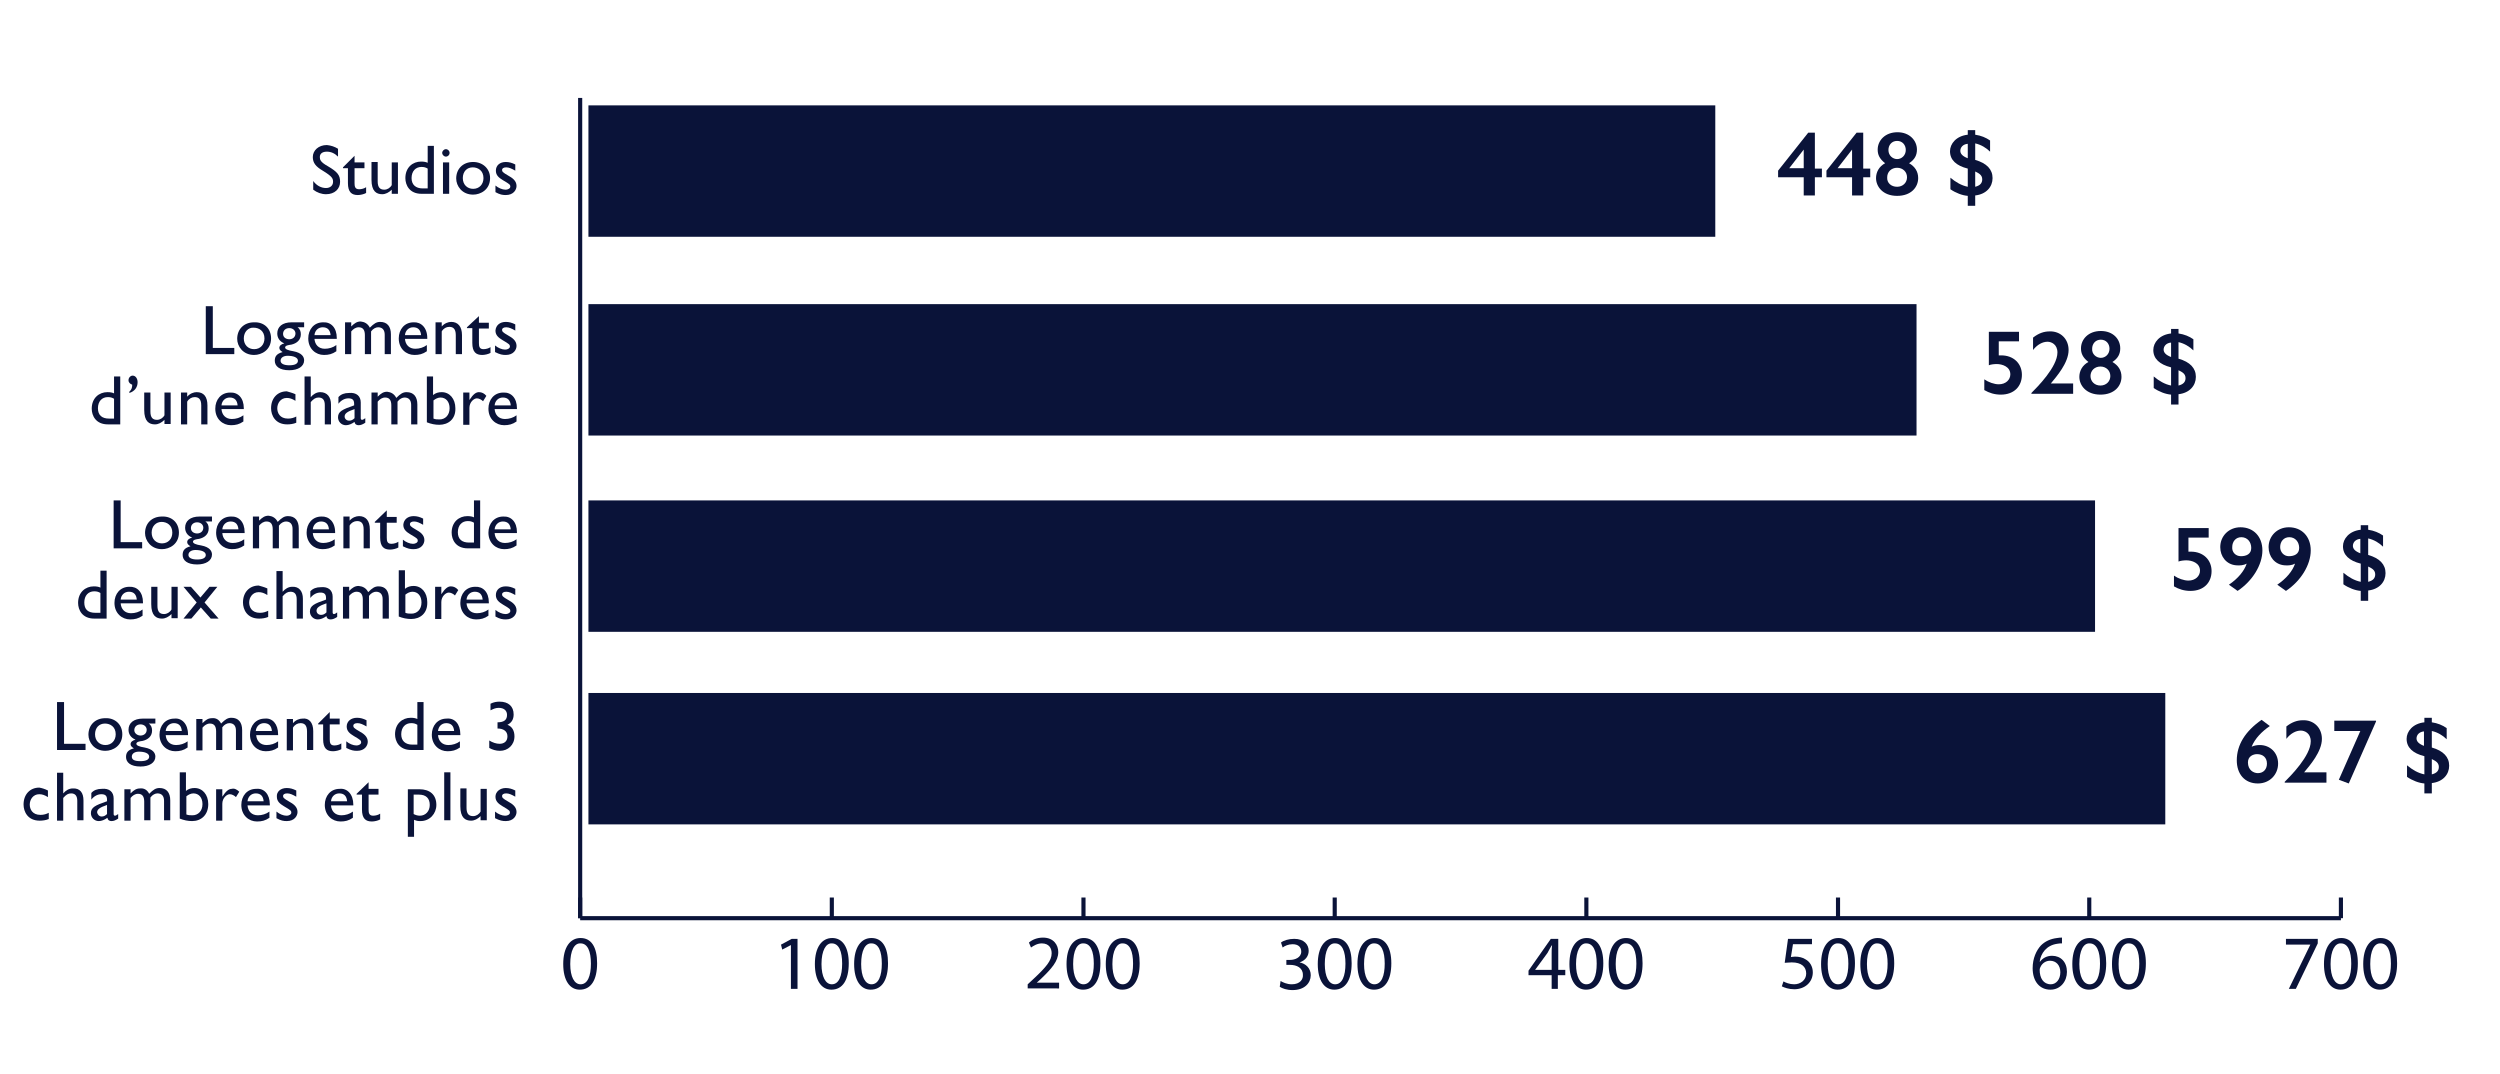 <?xml version="1.0" encoding="utf-8"?>
<!-- Generator: Adobe Illustrator 27.3.1, SVG Export Plug-In . SVG Version: 6.00 Build 0)  -->
<svg version="1.1" id="Layer_1" xmlns="http://www.w3.org/2000/svg" xmlns:xlink="http://www.w3.org/1999/xlink" x="0px" y="0px"
	 viewBox="0 0 605 260" style="enable-background:new 0 0 605 260;" xml:space="preserve">
<style type="text/css">
	.st0{fill:none;}
	.st1{fill:#0A1339;}
	.st2{fill:#0A1339;stroke:#0A1339;stroke-miterlimit:10;}
	.st3{stroke:#0A1339;stroke-miterlimit:10;}
</style>
<g>
	<rect x="429.9" y="32.2" class="st0" width="72.8" height="18.4"/>
	<path class="st1" d="M439.2,32.1v8.7h1.7v2.1h-1.7v4.4h-2.7v-4.4h-6.2v-1.6l7.3-9.2H439.2z M436.5,36.2l-3.5,4.5h3.5V36.2z"/>
	<path class="st1" d="M450.9,32.1v8.7h1.7v2.1h-1.7v4.4h-2.7v-4.4h-6.2v-1.6l7.3-9.2H450.9z M448.2,36.2l-3.5,4.5h3.5V36.2z"/>
	<path class="st1" d="M463.9,36.2c0,1.3-0.5,2.4-1.9,3.3c1.4,0.8,2.2,2,2.2,3.6c0,2.2-1.7,4.3-5.1,4.3c-3.5,0-5.1-2.3-5.1-4.3
		c0-1.4,0.7-2.8,2.2-3.6c-1.4-1.1-1.8-2.1-1.8-3.3c0-2.2,1.8-4.2,4.8-4.2C462.1,32,463.9,34,463.9,36.2z M459.1,45.2
		c1.4,0,2.4-1,2.4-2.3c0-1.3-1-2.3-2.4-2.3c-1.4,0-2.4,1-2.4,2.3C456.6,44.3,457.7,45.2,459.1,45.2z M459.1,38.5
		c1.1,0,2.1-0.9,2.1-2.2c0-1.2-0.8-2.2-2.1-2.2c-1.3,0-2.1,1-2.1,2.2C457,37.7,458.1,38.5,459.1,38.5z"/>
	<path class="st1" d="M478,49.8h-1.8v-2.4c-1.3-0.1-2.9-0.7-4.2-1.6V43c1.3,1.1,2.7,1.9,4.2,2.2v-4.4c-2.8-0.7-4.3-2.1-4.3-4.2
		c0-1.8,1.5-3.7,4.3-4v-1.1h1.8v1.1c1.4,0.2,2.6,0.7,3.6,1.4v2.7c-0.9-0.9-2.2-1.7-3.6-2v4c2.8,0.8,4.2,2.3,4.2,4.4
		c0,2.1-1.5,3.9-4.2,4.2V49.8z M476.2,34.8c-1.2,0.1-1.8,0.9-1.8,1.7c0,0.7,0.5,1.3,1.8,1.8V34.8z M478,45.2
		c1.2-0.3,1.7-0.9,1.7-1.8c0-1.1-0.9-1.5-1.7-1.9V45.2z"/>
</g>
<g>
	<rect x="479.1" y="80.3" class="st0" width="57.4" height="18.4"/>
	<path class="st1" d="M488.6,80.3v2.3h-4.9V86c0.3,0,0.4,0,0.6,0c3,0,5,2,5,4.7c0,2.8-1.9,4.8-5.1,4.8c-1.5,0-2.8-0.4-4-1.1v-2.6
		c1,0.7,2.4,1.2,3.5,1.2c1.7,0,2.8-1.1,2.8-2.4c0-1.9-2-2.5-3.3-2.5c-0.6,0-1.5,0.1-1.9,0.3v-8.1H488.6z"/>
	<path class="st1" d="M500.6,84.7c0,3.1-2.9,6.4-4.3,8.1h5.4v2.5h-10.1v-0.2c1.4-1.4,6.3-6.3,6.3-9.8c0-2-1.5-2.6-2.4-2.6
		c-1.2,0-2.5,0.7-3.5,2v-3c1.4-1.1,2.7-1.5,4-1.5C498.6,80.1,500.6,82,500.6,84.7z"/>
	<path class="st1" d="M513.1,84.3c0,1.3-0.5,2.4-1.9,3.3c1.4,0.8,2.2,2,2.2,3.6c0,2.2-1.7,4.3-5.1,4.3c-3.5,0-5.1-2.3-5.1-4.3
		c0-1.4,0.7-2.8,2.2-3.6c-1.4-1.1-1.8-2.1-1.8-3.3c0-2.2,1.8-4.2,4.8-4.2C511.4,80.1,513.1,82.1,513.1,84.3z M508.3,93.3
		c1.4,0,2.4-1,2.4-2.3c0-1.3-1-2.3-2.4-2.3c-1.4,0-2.4,1-2.4,2.3C505.9,92.3,506.9,93.3,508.3,93.3z M508.4,86.6
		c1.1,0,2.1-0.9,2.1-2.2c0-1.2-0.8-2.2-2.1-2.2s-2.1,1-2.1,2.2C506.2,85.7,507.3,86.6,508.4,86.6z"/>
	<path class="st1" d="M527.2,97.9h-1.8v-2.4c-1.3-0.1-2.9-0.7-4.2-1.6v-2.8c1.3,1.1,2.7,1.9,4.2,2.2v-4.4c-2.8-0.7-4.3-2.1-4.3-4.2
		c0-1.8,1.5-3.7,4.3-4v-1.1h1.8v1.1c1.4,0.2,2.6,0.7,3.6,1.4v2.7c-0.9-0.9-2.2-1.7-3.6-2v4c2.8,0.8,4.2,2.3,4.2,4.4
		c0,2.1-1.5,3.9-4.2,4.2V97.9z M525.4,82.9c-1.2,0.1-1.8,0.9-1.8,1.7c0,0.7,0.5,1.3,1.8,1.8V82.9z M527.2,93.3
		c1.2-0.3,1.7-0.9,1.7-1.8c0-1.1-0.9-1.5-1.7-1.9V93.3z"/>
</g>
<g>
	<rect x="525" y="127.8" class="st0" width="79.3" height="18.4"/>
	<path class="st1" d="M534.5,127.8v2.3h-4.9v3.4c0.3,0,0.4,0,0.6,0c3,0,5,2,5,4.7c0,2.8-1.9,4.8-5.1,4.8c-1.5,0-2.8-0.4-4-1.1v-2.6
		c1,0.7,2.4,1.2,3.5,1.2c1.7,0,2.8-1.1,2.8-2.4c0-1.9-2-2.5-3.3-2.5c-0.6,0-1.5,0.1-1.9,0.3v-8.1H534.5z"/>
	<path class="st1" d="M547.5,133.2c0,3.5-2.4,7.4-6,9.8l-2.1-1.5c2.2-1.5,3.7-3.3,4.3-5.1c-0.7,0.4-1.7,0.5-2.6,0.4
		c-2.3-0.2-3.8-2.1-3.8-4.4c0-2.7,2.1-4.8,4.9-4.8C545.3,127.6,547.5,129.8,547.5,133.2z M542.3,134.6c1.3,0,2.5-0.5,2.5-2
		c0-1.4-0.9-2.6-2.4-2.6c-1.3,0-2.2,1-2.2,2.4C540.1,133.6,541,134.6,542.3,134.6z"/>
	<path class="st1" d="M559.2,133.2c0,3.5-2.4,7.4-6,9.8l-2.1-1.5c2.2-1.5,3.7-3.3,4.3-5.1c-0.7,0.4-1.7,0.5-2.6,0.4
		c-2.3-0.2-3.8-2.1-3.8-4.4c0-2.7,2.1-4.8,4.9-4.8C557,127.6,559.2,129.8,559.2,133.2z M553.9,134.6c1.3,0,2.5-0.5,2.5-2
		c0-1.4-0.9-2.6-2.4-2.6c-1.3,0-2.2,1-2.2,2.4C551.8,133.6,552.7,134.6,553.9,134.6z"/>
	<path class="st1" d="M573.1,145.4h-1.8V143c-1.3-0.1-2.9-0.7-4.2-1.6v-2.8c1.3,1.1,2.7,1.9,4.2,2.2v-4.4c-2.8-0.7-4.3-2.1-4.3-4.2
		c0-1.8,1.5-3.7,4.3-4v-1.1h1.8v1.1c1.4,0.2,2.6,0.7,3.6,1.4v2.7c-0.9-0.9-2.2-1.7-3.6-2v4c2.8,0.8,4.2,2.3,4.2,4.4
		c0,2.1-1.5,3.9-4.2,4.2V145.4z M571.2,130.4c-1.2,0.1-1.8,0.9-1.8,1.7c0,0.7,0.5,1.3,1.8,1.8V130.4z M573.1,140.8
		c1.2-0.3,1.7-0.9,1.7-1.8c0-1.1-0.9-1.5-1.7-1.9V140.8z"/>
</g>
<g>
	<rect x="540.4" y="174.4" class="st0" width="74.7" height="18.4"/>
	<path class="st1" d="M549.3,175.7c-1.9,1.3-3.6,3-4.4,5c0.7-0.3,1.3-0.4,2-0.4c2.3,0,4.4,1.7,4.4,4.5c0,2.6-2,4.8-4.9,4.8
		c-3.2,0-5.1-2.3-5.1-5.6c0-3.7,2-7,6-9.8L549.3,175.7z M546.4,187.1c1.4,0,2.2-1,2.2-2.3c0-1.5-1-2.3-2.4-2.3c-0.9,0-2.2,0.5-2.2,2
		C544,186.4,545.4,187.1,546.4,187.1z"/>
	<path class="st1" d="M561.9,178.8c0,3.1-2.9,6.4-4.3,8.1h5.4v2.5h-10.1v-0.2c1.4-1.4,6.3-6.3,6.3-9.8c0-2-1.5-2.6-2.4-2.6
		c-1.2,0-2.5,0.7-3.5,2v-3c1.4-1.1,2.7-1.5,4-1.5C559.9,174.2,561.9,176.1,561.9,178.8z"/>
	<path class="st1" d="M575,174.4v0.2l-6.6,15l-2.4-0.9l5.2-11.8h-6.3v-2.5H575z"/>
	<path class="st1" d="M588.5,192h-1.8v-2.4c-1.3-0.1-2.9-0.7-4.2-1.6v-2.8c1.3,1.1,2.7,1.9,4.2,2.2V183c-2.8-0.7-4.3-2.1-4.3-4.2
		c0-1.8,1.5-3.7,4.3-4v-1.1h1.8v1.1c1.4,0.2,2.6,0.7,3.6,1.4v2.7c-0.9-0.9-2.2-1.7-3.6-2v4c2.8,0.8,4.2,2.3,4.2,4.4
		c0,2.1-1.5,3.9-4.2,4.2V192z M586.6,177c-1.2,0.1-1.8,0.9-1.8,1.7c0,0.7,0.5,1.3,1.8,1.8V177z M588.5,187.4
		c1.2-0.3,1.7-0.9,1.7-1.8c0-1.1-0.9-1.5-1.7-1.9V187.4z"/>
</g>
<g>
	<rect x="33.9" y="35.3" class="st0" width="91.8" height="12.1"/>
	<path class="st1" d="M81.8,36v1.9c-0.8-0.8-1.7-1.2-2.7-1.2c-1.1,0-1.7,0.5-1.7,1.3c0,0.6,0.1,1.2,1.9,2.2c2.4,1.4,3,2.2,3,3.8
		c0,1.7-1.3,3-3.4,3c-1.1,0-2.2-0.4-3.1-1.1v-2.1c0.8,1.1,1.9,1.7,3.1,1.7c1,0,1.7-0.6,1.7-1.5c0-0.8-0.2-1.3-2.5-2.7
		c-1.7-1-2.4-1.9-2.4-3.3c0-1.6,1.4-2.9,3.4-2.9C80.1,35.2,81,35.5,81.8,36z"/>
	<path class="st1" d="M85.8,37.7L85.8,37.7l0,1.6h2.4v1.4h-2.4v3.6c0,0.8,0.1,1.5,1.1,1.5c0.6,0,1.3-0.2,1.7-0.5v1.4
		c-0.5,0.3-1.4,0.5-2,0.5c-1.5,0-2.4-0.7-2.4-2.9v-3.6H83v-0.2L85.8,37.7z"/>
	<path class="st1" d="M91.4,39.3v4.6c0,1.5,0.6,2,1.6,2c0.7,0,1.4-0.4,1.8-1.1v-5.5h1.5v7.6h-1.5v-1c-0.7,0.7-1.5,1.1-2.3,1.1
		c-1.4,0-2.6-0.7-2.6-3.5v-4.3H91.4z"/>
	<path class="st1" d="M105,35.3v11.6h-3c-2.9,0-3.9-2.1-3.9-3.8c0-2.6,1.8-4,3.8-4c0.7,0,1.2,0.1,1.6,0.3v-4.1H105z M102.3,45.6h1.2
		v-4.8c-0.5-0.3-0.9-0.4-1.5-0.4c-1.4,0-2.4,1-2.4,2.7C99.6,44.7,100.6,45.6,102.3,45.6z"/>
	<path class="st1" d="M108.8,37c0,0.5-0.4,0.9-0.9,0.9c-0.5,0-0.9-0.5-0.9-0.9s0.4-0.9,0.9-0.9C108.4,36.1,108.8,36.5,108.8,37z
		 M108.7,39.3v7.6h-1.5v-7.6H108.7z"/>
	<path class="st1" d="M118.6,43.1c0,2.8-2.3,4-4.1,4c-2.7,0-4.1-2.1-4.1-3.9c0-2.3,1.6-4,4.1-4C116.8,39.2,118.6,40.8,118.6,43.1z
		 M112,43.1c0,1.6,1.1,2.6,2.5,2.6c1.5,0,2.5-1.1,2.5-2.6c0-1.8-1.3-2.6-2.6-2.6C113,40.5,112,41.5,112,43.1z"/>
	<path class="st1" d="M122.4,39.2c0.8,0,1.5,0.2,2.3,0.6v1.5c-0.9-0.5-1.5-0.8-2.2-0.8c-0.7,0-1,0.3-1,0.6c0,0.4,0.1,0.6,1.5,1.4
		c0.9,0.5,2,1.2,2,2.5c0,0.9-0.7,2.2-2.6,2.2c-0.8,0-1.4-0.1-2.5-0.7v-1.6c0.7,0.6,1.7,1,2.4,1c0.8,0,1.2-0.4,1.2-0.7
		c0-0.5-0.1-0.6-1.8-1.6c-1-0.6-1.7-1.2-1.7-2.3C120,40,121,39.2,122.4,39.2z"/>
</g>
<g>
	<rect x="13" y="74.1" class="st0" width="112.8" height="29"/>
	<path class="st1" d="M51.5,74.1v10.1h5.2v1.5h-6.9V74.1H51.5z"/>
	<path class="st1" d="M65.6,81.9c0,2.8-2.3,4-4.1,4c-2.7,0-4.1-2.1-4.1-3.9c0-2.3,1.6-4,4.1-4C63.9,77.9,65.6,79.5,65.6,81.9z
		 M59,81.9c0,1.6,1.1,2.6,2.5,2.6c1.5,0,2.5-1.1,2.5-2.6c0-1.8-1.3-2.6-2.6-2.6C60.1,79.2,59,80.3,59,81.9z"/>
	<path class="st1" d="M73.6,79.2h-1.6c0.6,0.4,0.8,1,0.8,1.7c0,1.4-1,2.2-2.3,2.5c-0.7,0.1-1.5,0.2-1.5,0.7c0,0.4,0.7,0.7,2,0.9
		c2.1,0.4,2.6,1.4,2.6,2.2c0,1.5-1.5,2.4-3.6,2.4c-2.4,0-3.5-1-3.5-2.3c0-1,0.4-1.7,1.9-2.1c-0.5-0.3-0.8-0.6-0.8-1
		c0-0.5,0.4-0.9,1.2-1.1c-1.2-0.5-1.7-1.4-1.7-2.4c0-1.6,1.2-2.7,3.5-2.7h3V79.2z M70,88.4c1.4,0,2.1-0.4,2.1-1.1
		c0-0.8-1.1-1.2-2.5-1.2c-0.9,0-1.7,0.4-1.7,1.2C67.9,88,68.7,88.4,70,88.4z M70,82.1c0.8,0,1.5-0.5,1.5-1.4c0-0.7-0.6-1.3-1.5-1.3
		c-0.9,0-1.5,0.6-1.5,1.4C68.5,81.7,69.3,82.1,70,82.1z"/>
	<path class="st1" d="M81.5,81.8V82h-5.4c0.1,1.4,1,2.4,2.5,2.4c1,0,2-0.3,2.8-0.9v1.5c-1,0.7-1.9,0.9-3,0.9c-2,0-3.8-1.5-3.8-4
		c0-2.2,1.4-3.9,3.6-3.9C80.1,77.9,81.5,79.3,81.5,81.8z M80,81.1c-0.1-1.2-0.7-1.9-1.9-1.9c-1.1,0-1.9,0.8-2,1.9H80z"/>
	<path class="st1" d="M89.5,79.3c1-1,1.6-1.4,2.5-1.4c1.7,0,2.6,1.1,2.6,3v4.8h-1.5V81c0-1.2-0.6-1.8-1.6-1.8c-0.5,0-1.2,0.3-1.7,1
		v5.5h-1.5v-4.6c0-1.3-0.5-1.9-1.5-1.9c-0.7,0-1.3,0.4-1.8,1v5.5h-1.5V78H85v1c0.8-0.8,1.4-1.2,2.3-1.2C88.2,77.9,89,78.3,89.5,79.3
		z"/>
	<path class="st1" d="M103.4,81.8V82H98c0.1,1.4,1,2.4,2.5,2.4c1,0,2-0.3,2.8-0.9v1.5c-1,0.7-1.9,0.9-3,0.9c-2,0-3.8-1.5-3.8-4
		c0-2.2,1.4-3.9,3.6-3.9C101.9,77.9,103.4,79.3,103.4,81.8z M101.9,81.1c-0.1-1.2-0.7-1.9-1.9-1.9c-1.1,0-1.9,0.8-2,1.9H101.9z"/>
	<path class="st1" d="M111.8,81.1v4.6h-1.5v-4.6c0-1.6-0.7-2-1.6-2c-0.7,0-1.4,0.4-1.8,1.1v5.5h-1.5V78h1.5v1
		c0.7-0.8,1.6-1.1,2.3-1.1C110.8,77.9,111.8,79,111.8,81.1z"/>
	<path class="st1" d="M115.9,76.5L115.9,76.5l0,1.6h2.4v1.4h-2.4V83c0,0.8,0.1,1.5,1.1,1.5c0.6,0,1.3-0.2,1.7-0.5v1.4
		c-0.5,0.3-1.4,0.5-2,0.5c-1.5,0-2.4-0.7-2.4-2.9v-3.6h-1.3v-0.2L115.9,76.5z"/>
	<path class="st1" d="M122.4,77.9c0.8,0,1.5,0.2,2.3,0.6V80c-0.9-0.5-1.5-0.8-2.2-0.8s-1,0.3-1,0.6c0,0.4,0.1,0.6,1.5,1.4
		c0.9,0.5,2,1.2,2,2.5c0,0.9-0.7,2.2-2.6,2.2c-0.8,0-1.4-0.1-2.6-0.7v-1.6c0.7,0.6,1.7,1,2.4,1c0.8,0,1.2-0.4,1.2-0.7
		c0-0.5-0.1-0.6-1.8-1.6c-1-0.6-1.7-1.2-1.7-2.3C120,78.7,121,77.9,122.4,77.9z"/>
	<path class="st1" d="M29.1,91.1v11.6h-3c-2.9,0-3.9-2.1-3.9-3.8c0-2.6,1.8-4,3.8-4c0.7,0,1.2,0.1,1.6,0.3v-4.1H29.1z M26.4,101.3
		h1.2v-4.8c-0.5-0.3-0.9-0.4-1.5-0.4c-1.4,0-2.4,1-2.4,2.7C23.7,100.5,24.7,101.3,26.4,101.3z"/>
	<path class="st1" d="M33.3,92.5c0,1.2-0.7,2.2-2,2.6v-0.3c0.5-0.5,0.7-0.9,0.7-1.7c-0.5-0.2-0.9-0.5-0.9-1.1c0-0.6,0.5-1.1,1-1.1
		C32.8,90.9,33.3,91.6,33.3,92.5z"/>
	<path class="st1" d="M36.4,95v4.6c0,1.5,0.6,2,1.6,2c0.7,0,1.4-0.4,1.8-1.1V95h1.5v7.6h-1.5v-1c-0.7,0.7-1.5,1.1-2.3,1.1
		c-1.4,0-2.6-0.7-2.6-3.5V95H36.4z"/>
	<path class="st1" d="M50.2,98.1v4.6h-1.5v-4.6c0-1.6-0.7-2-1.6-2c-0.7,0-1.4,0.4-1.8,1.1v5.5h-1.5V95h1.5v1
		c0.7-0.8,1.6-1.1,2.3-1.1C49.3,94.9,50.2,96,50.2,98.1z"/>
	<path class="st1" d="M59,98.8V99h-5.4c0.1,1.4,1,2.4,2.5,2.4c1,0,2-0.3,2.8-0.9v1.5c-1,0.7-1.9,0.9-3,0.9c-2,0-3.8-1.5-3.8-4
		c0-2.2,1.4-3.9,3.6-3.9C57.6,94.9,59,96.3,59,98.8z M57.5,98.1c-0.1-1.2-0.7-1.9-1.9-1.9c-1.1,0-1.9,0.8-2,1.9H57.5z"/>
	<path class="st1" d="M71.5,95.4V97c-0.8-0.5-1.4-0.7-2.1-0.7c-1.5,0-2.3,1.3-2.3,2.5c0,1.1,0.6,2.5,2.6,2.5c0.8,0,1.4-0.2,2-0.5
		v1.5c-0.7,0.3-1.5,0.4-2.2,0.4c-2.9,0-3.9-2.2-3.9-3.9c0-2.5,1.6-4.1,3.8-4.1C70,94.9,70.6,95,71.5,95.4z"/>
	<path class="st1" d="M80.1,97.9v4.8h-1.5v-4.7c0-1.2-0.5-1.8-1.5-1.8c-0.7,0-1.2,0.3-1.9,1.1v5.5h-1.5V91.1h1.5v5
		c0.6-0.7,1.4-1.2,2.3-1.2C79.2,94.9,80.1,96.1,80.1,97.9z"/>
	<path class="st1" d="M87.3,97.4v3.8c0,0.2,0.1,0.4,0.3,0.4c0.2,0,0.4-0.1,0.8-0.4v1.1c-0.6,0.4-1.1,0.6-1.6,0.6
		c-0.5,0-0.9-0.2-1-0.8c-0.7,0.5-1.4,0.8-2.1,0.8c-1.1,0-1.9-0.9-1.9-1.9c0-1.4,1-1.9,3.9-2.9v-0.4c0-1-0.5-1.3-1.4-1.3
		c-0.8,0-1.7,0.4-2.4,1.3v-1.6c0.6-0.7,1.5-1,2.5-1C86.3,94.9,87.3,95.9,87.3,97.4z M84.5,101.8c0.5,0,0.9-0.2,1.3-0.6v-2.2
		c-1.8,0.6-2.4,1.1-2.4,1.8C83.4,101.3,83.8,101.8,84.5,101.8z"/>
	<path class="st1" d="M95.9,96.3c1-1,1.6-1.4,2.5-1.4c1.7,0,2.6,1.1,2.6,3v4.8h-1.5V98c0-1.2-0.6-1.8-1.6-1.8c-0.5,0-1.2,0.3-1.7,1
		v5.5h-1.5v-4.6c0-1.3-0.5-1.9-1.5-1.9c-0.7,0-1.3,0.4-1.8,1v5.5h-1.5V95h1.5v1c0.8-0.8,1.4-1.2,2.3-1.2
		C94.6,94.9,95.4,95.3,95.9,96.3z"/>
	<path class="st1" d="M106.3,102.8c-1,0-2-0.2-3-0.6V91.1h1.5v4.5c0.6-0.5,1.3-0.7,2.1-0.7c1.9,0,3.3,1.6,3.3,3.9
		C110.3,101.4,108.5,102.8,106.3,102.8z M104.9,101.3c0.5,0.2,0.9,0.2,1.5,0.2c1.3,0,2.4-1,2.4-2.7c0-1.6-0.9-2.6-2.2-2.6
		c-0.6,0-1.2,0.3-1.7,0.7V101.3z"/>
	<path class="st1" d="M117.7,95.8l-0.8,1.3c-0.4-0.4-1-0.7-1.5-0.7c-0.7,0-1.8,0.9-1.8,2.3v4.1h-1.5V95h1.5v1.8
		c0.9-1.4,1.6-1.9,2.3-1.9C116.6,94.9,117.2,95.2,117.7,95.8z"/>
	<path class="st1" d="M125.1,98.8V99h-5.4c0.1,1.4,1,2.4,2.5,2.4c1,0,2-0.3,2.8-0.9v1.5c-1,0.7-1.9,0.9-3,0.9c-2,0-3.8-1.5-3.8-4
		c0-2.2,1.4-3.9,3.6-3.9C123.7,94.9,125.1,96.3,125.1,98.8z M123.6,98.1c-0.1-1.2-0.7-1.9-1.9-1.9c-1.1,0-1.9,0.8-2,1.9H123.6z"/>
</g>
<g>
	<rect x="-3.9" y="169.9" class="st0" width="129.6" height="35.9"/>
	<path class="st1" d="M15.5,169.9V180h5.2v1.5h-6.9v-11.6H15.5z"/>
	<path class="st1" d="M29.6,177.7c0,2.8-2.3,4-4.1,4c-2.7,0-4.1-2.1-4.1-3.9c0-2.3,1.6-4,4.1-4C27.8,173.7,29.6,175.3,29.6,177.7z
		 M23,177.7c0,1.6,1.1,2.6,2.5,2.6c1.5,0,2.5-1.1,2.5-2.6c0-1.8-1.3-2.6-2.6-2.6C24,175.1,23,176.1,23,177.7z"/>
	<path class="st1" d="M37.6,175.1H36c0.6,0.4,0.8,1,0.8,1.7c0,1.4-1,2.2-2.3,2.5c-0.7,0.1-1.5,0.2-1.5,0.7c0,0.4,0.7,0.7,2,0.9
		c2.1,0.4,2.6,1.4,2.6,2.2c0,1.5-1.5,2.4-3.6,2.4c-2.4,0-3.5-1-3.5-2.3c0-1,0.4-1.7,1.9-2.1c-0.5-0.3-0.8-0.6-0.8-1
		c0-0.5,0.4-0.9,1.2-1.1c-1.2-0.5-1.7-1.4-1.7-2.4c0-1.6,1.2-2.7,3.5-2.7h3V175.1z M34,184.2c1.4,0,2.1-0.4,2.1-1.1
		c0-0.8-1.1-1.2-2.5-1.2c-0.9,0-1.7,0.4-1.7,1.2C31.9,183.9,32.6,184.2,34,184.2z M34,178c0.8,0,1.5-0.5,1.5-1.4
		c0-0.7-0.6-1.3-1.5-1.3c-0.9,0-1.5,0.6-1.5,1.4C32.5,177.5,33.3,178,34,178z"/>
	<path class="st1" d="M45.5,177.7v0.2h-5.4c0.1,1.4,1,2.4,2.5,2.4c1,0,2-0.3,2.8-0.9v1.5c-1,0.7-1.9,0.9-3,0.9c-2,0-3.8-1.5-3.8-4
		c0-2.2,1.4-3.9,3.6-3.9C44,173.7,45.5,175.2,45.5,177.7z M44,176.9c-0.1-1.2-0.7-1.9-1.9-1.9c-1.1,0-1.9,0.8-2,1.9H44z"/>
	<path class="st1" d="M53.5,175.1c1-1,1.6-1.4,2.5-1.4c1.7,0,2.6,1.1,2.6,3v4.8h-1.5v-4.7c0-1.2-0.6-1.8-1.6-1.8
		c-0.5,0-1.2,0.3-1.7,1v5.5h-1.5V177c0-1.3-0.5-1.9-1.5-1.9c-0.7,0-1.3,0.4-1.8,1v5.5h-1.5v-7.6H49v1c0.8-0.8,1.4-1.2,2.3-1.2
		C52.2,173.7,53,174.1,53.5,175.1z"/>
	<path class="st1" d="M67.3,177.7v0.2H62c0.1,1.4,1,2.4,2.5,2.4c1,0,2-0.3,2.8-0.9v1.5c-1,0.7-1.9,0.9-3,0.9c-2,0-3.8-1.5-3.8-4
		c0-2.2,1.4-3.9,3.6-3.9C65.9,173.7,67.3,175.2,67.3,177.7z M65.8,176.9c-0.1-1.2-0.7-1.9-1.9-1.9c-1.1,0-1.9,0.8-2,1.9H65.8z"/>
	<path class="st1" d="M75.8,176.9v4.6h-1.5V177c0-1.6-0.7-2-1.6-2c-0.7,0-1.4,0.4-1.8,1.1v5.5h-1.5v-7.6h1.5v1
		c0.7-0.8,1.6-1.1,2.3-1.1C74.8,173.7,75.8,174.9,75.8,176.9z"/>
	<path class="st1" d="M79.8,172.3L79.8,172.3l0,1.6h2.4v1.4h-2.4v3.6c0,0.8,0.1,1.5,1.1,1.5c0.6,0,1.3-0.2,1.7-0.5v1.4
		c-0.5,0.3-1.4,0.5-2,0.5c-1.5,0-2.4-0.7-2.4-2.9v-3.6H77v-0.2L79.8,172.3z"/>
	<path class="st1" d="M86.4,173.7c0.8,0,1.5,0.2,2.3,0.6v1.5c-0.9-0.5-1.5-0.8-2.2-0.8s-1,0.3-1,0.6c0,0.4,0.1,0.6,1.5,1.4
		c0.9,0.5,2,1.2,2,2.5c0,0.9-0.7,2.2-2.6,2.2c-0.8,0-1.4-0.1-2.6-0.7v-1.6c0.7,0.6,1.7,1,2.4,1c0.8,0,1.2-0.4,1.2-0.7
		c0-0.5-0.1-0.6-1.8-1.6c-1-0.6-1.7-1.2-1.7-2.3C83.9,174.6,84.9,173.7,86.4,173.7z"/>
	<path class="st1" d="M102.5,169.9v11.6h-3c-2.9,0-3.9-2.1-3.9-3.8c0-2.6,1.8-4,3.8-4c0.7,0,1.2,0.1,1.6,0.3v-4.1H102.5z
		 M99.8,180.2h1.2v-4.8c-0.5-0.3-0.9-0.4-1.5-0.4c-1.4,0-2.4,1-2.4,2.7C97.1,179.3,98.1,180.2,99.8,180.2z"/>
	<path class="st1" d="M111.4,177.7v0.2H106c0.1,1.4,1,2.4,2.5,2.4c1,0,2-0.3,2.8-0.9v1.5c-1,0.7-1.9,0.9-3,0.9c-2,0-3.8-1.5-3.8-4
		c0-2.2,1.4-3.9,3.6-3.9C110,173.7,111.4,175.2,111.4,177.7z M109.9,176.9c-0.1-1.2-0.7-1.9-1.9-1.9c-1.1,0-1.9,0.8-2,1.9H109.9z"/>
	<path class="st1" d="M122.8,175.4c1.1,0.4,1.7,1.4,1.7,2.8c0,2.1-1.6,3.5-3.5,3.5c-1,0-1.9-0.3-2.6-0.7v-1.8
		c0.8,0.5,1.7,0.8,2.5,0.8c1.1,0,1.9-0.6,1.9-1.8c0-1.2-0.9-1.9-2.4-1.9v-1.5c1.6,0,2.3-0.6,2.3-1.8c0-1-0.7-1.7-2-1.7
		c-0.7,0-1.2,0.2-2,0.6v-1.6c0.8-0.4,1.5-0.5,2.2-0.5c2.1,0,3.4,1.1,3.4,3.1C124.3,174.1,123.8,174.9,122.8,175.4z"/>
	<path class="st1" d="M11.6,191.3v1.6c-0.8-0.5-1.4-0.7-2.1-0.7c-1.5,0-2.3,1.3-2.3,2.5c0,1.1,0.6,2.5,2.6,2.5c0.8,0,1.4-0.2,2-0.5
		v1.5c-0.7,0.3-1.5,0.4-2.2,0.4c-2.9,0-3.9-2.2-3.9-3.9c0-2.5,1.6-4.1,3.8-4.1C10.1,190.7,10.8,190.9,11.6,191.3z"/>
	<path class="st1" d="M20.2,193.7v4.8h-1.5v-4.7c0-1.2-0.5-1.8-1.5-1.8c-0.7,0-1.2,0.3-1.9,1.1v5.5h-1.5v-11.6h1.5v5
		c0.6-0.7,1.4-1.2,2.3-1.2C19.4,190.7,20.2,191.9,20.2,193.7z"/>
	<path class="st1" d="M27.5,193.2v3.8c0,0.2,0.1,0.4,0.3,0.4c0.2,0,0.4-0.1,0.8-0.4v1.1c-0.6,0.4-1.1,0.6-1.6,0.6
		c-0.5,0-0.9-0.2-1-0.8c-0.7,0.5-1.4,0.8-2.1,0.8c-1.1,0-1.9-0.9-1.9-1.9c0-1.4,1-1.9,3.9-2.9v-0.4c0-1-0.5-1.3-1.4-1.3
		c-0.8,0-1.7,0.4-2.4,1.3v-1.6c0.6-0.7,1.5-1,2.5-1C26.5,190.7,27.5,191.7,27.5,193.2z M24.6,197.6c0.5,0,0.9-0.2,1.3-0.6v-2.2
		c-1.8,0.6-2.4,1.1-2.4,1.8C23.6,197.1,24,197.6,24.6,197.6z"/>
	<path class="st1" d="M36.1,192.1c1-1,1.6-1.4,2.5-1.4c1.7,0,2.6,1.1,2.6,3v4.8h-1.5v-4.7c0-1.2-0.6-1.8-1.6-1.8
		c-0.5,0-1.2,0.3-1.7,1v5.5h-1.5V194c0-1.3-0.5-1.9-1.5-1.9c-0.7,0-1.3,0.4-1.8,1v5.5h-1.5v-7.6h1.5v1c0.8-0.8,1.4-1.2,2.3-1.2
		C34.8,190.7,35.6,191.1,36.1,192.1z"/>
	<path class="st1" d="M46.5,198.7c-1,0-2-0.2-3-0.6v-11.2h1.5v4.5c0.6-0.5,1.3-0.7,2.1-0.7c1.9,0,3.3,1.6,3.3,3.9
		C50.4,197.2,48.7,198.7,46.5,198.7z M45.1,197.1c0.5,0.2,0.9,0.2,1.5,0.2c1.3,0,2.4-1,2.4-2.7c0-1.6-0.9-2.6-2.2-2.6
		c-0.6,0-1.2,0.3-1.7,0.7V197.1z"/>
	<path class="st1" d="M57.9,191.6l-0.8,1.3c-0.4-0.4-1-0.7-1.5-0.7c-0.7,0-1.8,0.9-1.8,2.3v4.1h-1.5v-7.6h1.5v1.8
		c0.9-1.4,1.6-1.9,2.3-1.9C56.7,190.7,57.4,191.1,57.9,191.6z"/>
	<path class="st1" d="M65.3,194.7v0.2h-5.4c0.1,1.4,1,2.4,2.5,2.4c1,0,2-0.3,2.8-0.9v1.5c-1,0.7-1.9,0.9-3,0.9c-2,0-3.8-1.5-3.8-4
		c0-2.2,1.4-3.9,3.6-3.9C63.9,190.7,65.3,192.2,65.3,194.7z M63.8,193.9c-0.1-1.2-0.7-1.9-1.9-1.9c-1.1,0-1.9,0.8-2,1.9H63.8z"/>
	<path class="st1" d="M69.4,190.7c0.8,0,1.5,0.2,2.3,0.6v1.5c-0.9-0.5-1.5-0.8-2.2-0.8c-0.7,0-1,0.3-1,0.6c0,0.4,0.1,0.6,1.5,1.4
		c0.9,0.5,2,1.2,2,2.5c0,0.9-0.7,2.2-2.6,2.2c-0.8,0-1.4-0.1-2.5-0.7v-1.6c0.7,0.6,1.7,1,2.4,1c0.8,0,1.2-0.4,1.2-0.7
		c0-0.5-0.1-0.6-1.8-1.6c-1-0.6-1.7-1.2-1.7-2.3C66.9,191.6,67.9,190.7,69.4,190.7z"/>
	<path class="st1" d="M85.5,194.7v0.2h-5.4c0.1,1.4,1,2.4,2.5,2.4c1,0,2-0.3,2.8-0.9v1.5c-1,0.7-1.9,0.9-3,0.9c-2,0-3.8-1.5-3.8-4
		c0-2.2,1.4-3.9,3.6-3.9C84,190.7,85.5,192.2,85.5,194.7z M84,193.9c-0.1-1.2-0.7-1.9-1.9-1.9c-1.1,0-1.9,0.8-2,1.9H84z"/>
	<path class="st1" d="M89.2,189.3L89.2,189.3l0,1.6h2.4v1.4h-2.4v3.6c0,0.8,0.1,1.5,1.1,1.5c0.6,0,1.3-0.2,1.7-0.5v1.4
		c-0.5,0.3-1.4,0.5-2,0.5c-1.5,0-2.4-0.7-2.4-2.9v-3.6h-1.3v-0.2L89.2,189.3z"/>
	<path class="st1" d="M101.8,198.7c-0.6,0-0.8,0-1.6-0.3v4.1h-1.5v-11.5h2.8c2.5,0,4.1,1.3,4.1,3.8
		C105.6,196.9,104,198.7,101.8,198.7z M100.1,197c0.4,0.2,0.9,0.4,1.5,0.4c1.4,0,2.4-1.1,2.4-2.6c0-1.6-0.9-2.5-2.6-2.5h-1.3V197z"
		/>
	<path class="st1" d="M109,186.9v11.6h-1.5v-11.6H109z"/>
	<path class="st1" d="M112.9,190.9v4.6c0,1.5,0.6,2,1.6,2c0.7,0,1.4-0.4,1.8-1.1v-5.5h1.5v7.6h-1.5v-1c-0.7,0.7-1.5,1.1-2.3,1.1
		c-1.4,0-2.6-0.7-2.6-3.5v-4.3H112.9z"/>
	<path class="st1" d="M122.4,190.7c0.8,0,1.5,0.2,2.3,0.6v1.5c-0.9-0.5-1.5-0.8-2.2-0.8s-1,0.3-1,0.6c0,0.4,0.1,0.6,1.5,1.4
		c0.9,0.5,2,1.2,2,2.5c0,0.9-0.7,2.2-2.6,2.2c-0.8,0-1.4-0.1-2.6-0.7v-1.6c0.7,0.6,1.7,1,2.4,1c0.8,0,1.2-0.4,1.2-0.7
		c0-0.5-0.1-0.6-1.8-1.6c-1-0.6-1.7-1.2-1.7-2.3C119.9,191.6,121,190.7,122.4,190.7z"/>
</g>
<g>
	<rect x="-3.9" y="121.1" class="st0" width="129.6" height="28.9"/>
	<path class="st1" d="M29.2,121.1v10.1h5.2v1.5h-6.9v-11.6H29.2z"/>
	<path class="st1" d="M43.3,128.9c0,2.8-2.3,4-4.1,4c-2.7,0-4.1-2.1-4.1-3.9c0-2.3,1.6-4,4.1-4C41.6,124.9,43.3,126.5,43.3,128.9z
		 M36.7,128.9c0,1.6,1.1,2.6,2.5,2.6c1.5,0,2.5-1.1,2.5-2.6c0-1.8-1.3-2.6-2.6-2.6C37.8,126.3,36.7,127.3,36.7,128.9z"/>
	<path class="st1" d="M51.3,126.2h-1.6c0.6,0.4,0.8,1,0.8,1.7c0,1.4-1,2.2-2.3,2.5c-0.7,0.1-1.5,0.2-1.5,0.7c0,0.4,0.7,0.7,2,0.9
		c2.1,0.4,2.6,1.4,2.6,2.2c0,1.5-1.5,2.4-3.6,2.4c-2.4,0-3.5-1-3.5-2.3c0-1,0.4-1.7,1.9-2.1c-0.5-0.3-0.8-0.6-0.8-1
		c0-0.5,0.4-0.9,1.2-1.1c-1.2-0.5-1.7-1.4-1.7-2.4c0-1.6,1.2-2.7,3.5-2.7h3V126.2z M47.7,135.4c1.4,0,2.1-0.4,2.1-1.1
		c0-0.8-1.1-1.2-2.5-1.2c-0.9,0-1.7,0.4-1.7,1.2C45.6,135,46.4,135.4,47.7,135.4z M47.7,129.1c0.8,0,1.5-0.5,1.5-1.4
		c0-0.7-0.6-1.3-1.5-1.3c-0.9,0-1.5,0.6-1.5,1.4C46.2,128.7,47,129.1,47.7,129.1z"/>
	<path class="st1" d="M59.2,128.8v0.2h-5.4c0.1,1.4,1,2.4,2.5,2.4c1,0,2-0.3,2.8-0.9v1.5c-1,0.7-1.9,0.9-3,0.9c-2,0-3.8-1.5-3.8-4
		c0-2.2,1.4-3.9,3.6-3.9C57.8,124.9,59.2,126.3,59.2,128.8z M57.7,128.1c-0.1-1.2-0.7-1.9-1.9-1.9c-1.1,0-1.9,0.8-2,1.9H57.7z"/>
	<path class="st1" d="M67.2,126.3c1-1,1.6-1.4,2.5-1.4c1.7,0,2.6,1.1,2.6,3v4.8h-1.5V128c0-1.2-0.6-1.8-1.6-1.8
		c-0.5,0-1.2,0.3-1.7,1v5.5H66v-4.6c0-1.3-0.5-1.9-1.5-1.9c-0.7,0-1.3,0.4-1.8,1v5.5h-1.5V125h1.5v1c0.8-0.8,1.4-1.2,2.3-1.2
		C65.9,124.9,66.7,125.3,67.2,126.3z"/>
	<path class="st1" d="M81.1,128.8v0.2h-5.4c0.1,1.4,1,2.4,2.5,2.4c1,0,2-0.3,2.8-0.9v1.5c-1,0.7-1.9,0.9-3,0.9c-2,0-3.8-1.5-3.8-4
		c0-2.2,1.4-3.9,3.6-3.9C79.6,124.9,81.1,126.3,81.1,128.8z M79.6,128.1c-0.1-1.2-0.7-1.9-1.9-1.9c-1.1,0-1.9,0.8-2,1.9H79.6z"/>
	<path class="st1" d="M89.5,128.1v4.6H88v-4.6c0-1.6-0.7-2-1.6-2c-0.7,0-1.4,0.4-1.8,1.1v5.5h-1.5V125h1.5v1
		c0.7-0.8,1.6-1.1,2.3-1.1C88.5,124.9,89.5,126,89.5,128.1z"/>
	<path class="st1" d="M93.6,123.5L93.6,123.5l0,1.6H96v1.4h-2.4v3.6c0,0.8,0.1,1.5,1.1,1.5c0.6,0,1.3-0.2,1.7-0.5v1.4
		c-0.5,0.3-1.4,0.5-2,0.5c-1.5,0-2.4-0.7-2.4-2.9v-3.6h-1.3v-0.2L93.6,123.5z"/>
	<path class="st1" d="M100.1,124.9c0.8,0,1.5,0.2,2.3,0.6v1.5c-0.9-0.5-1.5-0.8-2.2-0.8s-1,0.3-1,0.6c0,0.4,0.1,0.6,1.5,1.4
		c0.9,0.5,2,1.2,2,2.5c0,0.9-0.7,2.2-2.6,2.2c-0.8,0-1.4-0.1-2.6-0.7v-1.6c0.7,0.6,1.7,1,2.4,1c0.8,0,1.2-0.4,1.2-0.7
		c0-0.5-0.1-0.6-1.8-1.6c-1-0.6-1.7-1.2-1.7-2.3C97.7,125.7,98.7,124.9,100.1,124.9z"/>
	<path class="st1" d="M116.2,121.1v11.6h-3c-2.9,0-3.9-2.1-3.9-3.8c0-2.6,1.8-4,3.8-4c0.7,0,1.2,0.1,1.6,0.3v-4.1H116.2z
		 M113.5,131.3h1.2v-4.8c-0.5-0.3-0.9-0.4-1.5-0.4c-1.4,0-2.4,1-2.4,2.7C110.8,130.5,111.8,131.3,113.5,131.3z"/>
	<path class="st1" d="M125.1,128.8v0.2h-5.4c0.1,1.4,1,2.4,2.5,2.4c1,0,2-0.3,2.8-0.9v1.5c-1,0.7-1.9,0.9-3,0.9c-2,0-3.8-1.5-3.8-4
		c0-2.2,1.4-3.9,3.6-3.9C123.7,124.9,125.1,126.3,125.1,128.8z M123.6,128.1c-0.1-1.2-0.7-1.9-1.9-1.9c-1.1,0-1.9,0.8-2,1.9H123.6z"
		/>
	<path class="st1" d="M25.8,138.1v11.6h-3c-2.9,0-3.9-2.1-3.9-3.8c0-2.6,1.8-4,3.8-4c0.7,0,1.2,0.1,1.6,0.3v-4.1H25.8z M23.1,148.3
		h1.2v-4.8c-0.5-0.3-0.9-0.4-1.5-0.4c-1.4,0-2.4,1-2.4,2.7C20.4,147.5,21.3,148.3,23.1,148.3z"/>
	<path class="st1" d="M34.6,145.8v0.2h-5.4c0.1,1.4,1,2.4,2.5,2.4c1,0,2-0.3,2.8-0.9v1.5c-1,0.7-1.9,0.9-3,0.9c-2,0-3.8-1.5-3.8-4
		c0-2.2,1.4-3.9,3.6-3.9C33.2,141.9,34.6,143.3,34.6,145.8z M33.1,145.1c-0.1-1.2-0.7-1.9-1.9-1.9c-1.1,0-1.9,0.8-2,1.9H33.1z"/>
	<path class="st1" d="M38.1,142v4.6c0,1.5,0.6,2,1.6,2c0.7,0,1.4-0.4,1.8-1.1V142H43v7.6h-1.5v-1c-0.7,0.7-1.5,1.1-2.3,1.1
		c-1.4,0-2.6-0.7-2.6-3.5V142H38.1z"/>
	<path class="st1" d="M46.2,142l2.3,2.6l2.2-2.6h1.9l-3.1,3.8l3.4,3.9h-1.9l-2.4-2.7l-2.3,2.7h-1.9l3.2-3.9l-3.2-3.8H46.2z"/>
	<path class="st1" d="M64.7,142.4v1.6c-0.8-0.5-1.4-0.7-2.1-0.7c-1.5,0-2.3,1.3-2.3,2.5c0,1.1,0.6,2.5,2.6,2.5c0.8,0,1.4-0.2,2-0.5
		v1.5c-0.7,0.3-1.5,0.4-2.2,0.4c-2.9,0-3.9-2.2-3.9-3.9c0-2.5,1.6-4.1,3.8-4.1C63.2,141.9,63.8,142,64.7,142.4z"/>
	<path class="st1" d="M73.3,144.9v4.8h-1.5v-4.7c0-1.2-0.5-1.8-1.5-1.8c-0.7,0-1.2,0.3-1.9,1.1v5.5h-1.5v-11.6h1.5v5
		c0.6-0.7,1.4-1.2,2.3-1.2C72.4,141.9,73.3,143.1,73.3,144.9z"/>
	<path class="st1" d="M80.5,144.4v3.8c0,0.2,0.1,0.4,0.3,0.4c0.2,0,0.4-0.1,0.8-0.4v1.1c-0.6,0.4-1.1,0.6-1.6,0.6
		c-0.5,0-0.9-0.2-1-0.8c-0.7,0.5-1.4,0.8-2.1,0.8c-1.1,0-1.9-0.9-1.9-1.9c0-1.4,1-1.9,3.9-2.9v-0.4c0-1-0.5-1.3-1.4-1.3
		c-0.8,0-1.7,0.4-2.4,1.3v-1.6c0.6-0.7,1.5-1,2.5-1C79.5,141.9,80.5,142.9,80.5,144.4z M77.7,148.8c0.5,0,0.9-0.2,1.3-0.6v-2.2
		c-1.8,0.6-2.4,1.1-2.4,1.8C76.6,148.3,77,148.8,77.7,148.8z"/>
	<path class="st1" d="M89.1,143.3c1-1,1.6-1.4,2.5-1.4c1.7,0,2.5,1.1,2.5,3v4.8h-1.5V145c0-1.2-0.6-1.8-1.6-1.8
		c-0.5,0-1.2,0.3-1.7,1v5.5h-1.5v-4.6c0-1.3-0.5-1.9-1.5-1.9c-0.7,0-1.3,0.4-1.8,1v5.5h-1.5V142h1.5v1c0.8-0.8,1.4-1.2,2.3-1.2
		C87.8,141.9,88.6,142.3,89.1,143.3z"/>
	<path class="st1" d="M99.5,149.8c-1,0-2-0.2-3-0.6v-11.2h1.5v4.5c0.6-0.5,1.3-0.7,2.1-0.7c1.9,0,3.3,1.6,3.3,3.9
		C103.5,148.4,101.7,149.8,99.5,149.8z M98.1,148.3c0.5,0.2,0.9,0.2,1.5,0.2c1.3,0,2.4-1,2.4-2.7c0-1.6-0.9-2.6-2.2-2.6
		c-0.6,0-1.2,0.3-1.7,0.7V148.3z"/>
	<path class="st1" d="M110.9,142.8l-0.8,1.3c-0.4-0.4-1-0.7-1.5-0.7c-0.7,0-1.8,0.9-1.8,2.3v4.1h-1.5V142h1.5v1.8
		c0.9-1.4,1.6-1.9,2.3-1.9C109.8,141.9,110.4,142.2,110.9,142.8z"/>
	<path class="st1" d="M118.3,145.8v0.2h-5.4c0.1,1.4,1,2.4,2.5,2.4c1,0,2-0.3,2.8-0.9v1.5c-1,0.7-1.9,0.9-3,0.9c-2,0-3.8-1.5-3.8-4
		c0-2.2,1.4-3.9,3.6-3.9C116.9,141.9,118.3,143.3,118.3,145.8z M116.8,145.1c-0.1-1.2-0.7-1.9-1.9-1.9c-1.1,0-1.9,0.8-2,1.9H116.8z"
		/>
	<path class="st1" d="M122.4,141.9c0.8,0,1.5,0.2,2.3,0.6v1.5c-0.9-0.5-1.5-0.8-2.2-0.8c-0.7,0-1,0.3-1,0.6c0,0.4,0.1,0.6,1.5,1.4
		c0.9,0.5,2,1.2,2,2.5c0,0.9-0.7,2.2-2.6,2.2c-0.8,0-1.4-0.1-2.5-0.7v-1.6c0.7,0.6,1.7,1,2.4,1c0.8,0,1.2-0.4,1.2-0.7
		c0-0.5-0.1-0.6-1.8-1.6c-1-0.6-1.7-1.2-1.7-2.3C120,142.7,121,141.9,122.4,141.9z"/>
</g>
<g>
	<g>
		<path class="st1" d="M144.5,233.1c0,4.1-1.5,6.4-4.2,6.4c-2.4,0-4-2.2-4-6.2c0-4.1,1.7-6.3,4.2-6.3
			C143.1,227,144.5,229.2,144.5,233.1z M138,233.3c0,3.1,1,4.9,2.5,4.9c1.7,0,2.5-2,2.5-5c0-3-0.8-4.9-2.5-4.9
			C139,228.2,138,230,138,233.3z"/>
	</g>
	<g>
		<path class="st1" d="M191.4,228.7L191.4,228.7l-2.1,1.1l-0.3-1.2l2.6-1.4h1.4v12.1h-1.6V228.7z"/>
		<path class="st1" d="M205.4,233.1c0,4.1-1.5,6.4-4.2,6.4c-2.4,0-4-2.2-4-6.2c0-4.1,1.7-6.3,4.2-6.3
			C203.9,227,205.4,229.2,205.4,233.1z M198.8,233.3c0,3.1,1,4.9,2.5,4.9c1.7,0,2.5-2,2.5-5c0-3-0.8-4.9-2.5-4.9
			C199.9,228.2,198.8,230,198.8,233.3z"/>
		<path class="st1" d="M214.9,233.1c0,4.1-1.5,6.4-4.2,6.4c-2.4,0-4-2.2-4-6.2c0-4.1,1.7-6.3,4.2-6.3
			C213.5,227,214.9,229.2,214.9,233.1z M208.4,233.3c0,3.1,1,4.9,2.5,4.9c1.7,0,2.5-2,2.5-5c0-3-0.8-4.9-2.5-4.9
			C209.4,228.2,208.4,230,208.4,233.3z"/>
	</g>
	<g>
		<path class="st1" d="M248.7,239.2v-1l1.3-1.2c3.1-2.9,4.5-4.5,4.5-6.3c0-1.2-0.6-2.4-2.4-2.4c-1.1,0-2,0.6-2.6,1l-0.5-1.2
			c0.8-0.7,2-1.2,3.4-1.2c2.6,0,3.7,1.8,3.7,3.5c0,2.2-1.6,4-4.2,6.5l-1,0.9v0h5.4v1.4H248.7z"/>
		<path class="st1" d="M266.3,233.1c0,4.1-1.5,6.4-4.2,6.4c-2.4,0-4-2.2-4-6.2c0-4.1,1.7-6.3,4.2-6.3
			C264.8,227,266.3,229.2,266.3,233.1z M259.7,233.3c0,3.1,1,4.9,2.5,4.9c1.7,0,2.5-2,2.5-5c0-3-0.8-4.9-2.5-4.9
			C260.7,228.2,259.7,230,259.7,233.3z"/>
		<path class="st1" d="M275.8,233.1c0,4.1-1.5,6.4-4.2,6.4c-2.4,0-4-2.2-4-6.2c0-4.1,1.7-6.3,4.2-6.3
			C274.4,227,275.8,229.2,275.8,233.1z M269.2,233.3c0,3.1,1,4.9,2.5,4.9c1.7,0,2.5-2,2.5-5c0-3-0.8-4.9-2.5-4.9
			C270.3,228.2,269.2,230,269.2,233.3z"/>
	</g>
	<g>
		<path class="st1" d="M309.9,237.4c0.5,0.3,1.5,0.8,2.7,0.8c2.1,0,2.8-1.3,2.7-2.3c0-1.7-1.5-2.4-3.1-2.4h-0.9v-1.2h0.9
			c1.2,0,2.7-0.6,2.7-2c0-1-0.6-1.8-2.1-1.8c-1,0-1.9,0.4-2.4,0.8l-0.4-1.2c0.6-0.5,1.9-0.9,3.2-0.9c2.4,0,3.5,1.4,3.5,2.9
			c0,1.2-0.7,2.3-2.2,2.8v0c1.5,0.3,2.7,1.4,2.7,3.1c0,1.9-1.5,3.6-4.4,3.6c-1.4,0-2.5-0.4-3.1-0.8L309.9,237.4z"/>
		<path class="st1" d="M327.1,233.1c0,4.1-1.5,6.4-4.2,6.4c-2.4,0-4-2.2-4-6.2c0-4.1,1.7-6.3,4.2-6.3
			C325.7,227,327.1,229.2,327.1,233.1z M320.6,233.3c0,3.1,1,4.9,2.5,4.9c1.7,0,2.5-2,2.5-5c0-3-0.8-4.9-2.5-4.9
			C321.6,228.2,320.6,230,320.6,233.3z"/>
		<path class="st1" d="M336.7,233.1c0,4.1-1.5,6.4-4.2,6.4c-2.4,0-4-2.2-4-6.2c0-4.1,1.7-6.3,4.2-6.3
			C335.2,227,336.7,229.2,336.7,233.1z M330.1,233.3c0,3.1,1,4.9,2.5,4.9c1.7,0,2.5-2,2.5-5c0-3-0.8-4.9-2.5-4.9
			C331.1,228.2,330.1,230,330.1,233.3z"/>
	</g>
	<g>
		<path class="st1" d="M375.5,239.2V236h-5.6v-1.1l5.4-7.7h1.8v7.5h1.7v1.3H377v3.3H375.5z M375.5,234.7v-4c0-0.6,0-1.3,0.1-1.9
			h-0.1c-0.4,0.7-0.7,1.2-1,1.8l-3,4.1v0H375.5z"/>
		<path class="st1" d="M388,233.1c0,4.1-1.5,6.4-4.2,6.4c-2.4,0-4-2.2-4-6.2c0-4.1,1.7-6.3,4.2-6.3C386.5,227,388,229.2,388,233.1z
			 M381.4,233.3c0,3.1,1,4.9,2.5,4.9c1.7,0,2.5-2,2.5-5c0-3-0.8-4.9-2.5-4.9C382.5,228.2,381.4,230,381.4,233.3z"/>
		<path class="st1" d="M397.5,233.1c0,4.1-1.5,6.4-4.2,6.4c-2.4,0-4-2.2-4-6.2c0-4.1,1.7-6.3,4.2-6.3
			C396.1,227,397.5,229.2,397.5,233.1z M391,233.3c0,3.1,1,4.9,2.5,4.9c1.7,0,2.5-2,2.5-5c0-3-0.8-4.9-2.5-4.9
			C392,228.2,391,230,391,233.3z"/>
	</g>
	<g>
		<path class="st1" d="M438.5,228.5h-4.6l-0.5,3.1c0.3,0,0.5-0.1,1-0.1c0.9,0,1.9,0.2,2.6,0.7c0.9,0.5,1.7,1.6,1.7,3.1
			c0,2.4-1.9,4.1-4.5,4.1c-1.3,0-2.4-0.4-3-0.7l0.4-1.2c0.5,0.3,1.5,0.7,2.6,0.7c1.5,0,2.9-1,2.9-2.6c0-1.6-1.1-2.7-3.5-2.7
			c-0.7,0-1.2,0.1-1.7,0.1l0.8-5.8h5.8V228.5z"/>
		<path class="st1" d="M448.9,233.1c0,4.1-1.5,6.4-4.2,6.4c-2.4,0-4-2.2-4-6.2c0-4.1,1.7-6.3,4.2-6.3
			C447.4,227,448.9,229.2,448.9,233.1z M442.3,233.3c0,3.1,1,4.9,2.5,4.9c1.7,0,2.5-2,2.5-5c0-3-0.8-4.9-2.5-4.9
			C443.3,228.2,442.3,230,442.3,233.3z"/>
		<path class="st1" d="M458.4,233.1c0,4.1-1.5,6.4-4.2,6.4c-2.4,0-4-2.2-4-6.2c0-4.1,1.7-6.3,4.2-6.3
			C456.9,227,458.4,229.2,458.4,233.1z M451.8,233.3c0,3.1,1,4.9,2.5,4.9c1.7,0,2.5-2,2.5-5c0-3-0.8-4.9-2.5-4.9
			C452.9,228.2,451.8,230,451.8,233.3z"/>
	</g>
	<g>
		<path class="st1" d="M499,228.3c-0.3,0-0.8,0-1.2,0.1c-2.6,0.4-3.9,2.3-4.2,4.3h0.1c0.6-0.8,1.6-1.4,2.9-1.4
			c2.1,0,3.6,1.5,3.6,3.9c0,2.2-1.5,4.3-4,4.3c-2.6,0-4.3-2-4.3-5.2c0-2.4,0.9-4.3,2-5.5c1-1,2.3-1.6,3.9-1.8
			c0.5-0.1,0.9-0.1,1.2-0.1V228.3z M498.6,235.3c0-1.7-1-2.8-2.5-2.8c-1,0-1.9,0.6-2.3,1.5c-0.1,0.2-0.2,0.4-0.2,0.7
			c0,2,0.9,3.5,2.7,3.5C497.6,238.2,498.6,237,498.6,235.3z"/>
		<path class="st1" d="M509.7,233.1c0,4.1-1.5,6.4-4.2,6.4c-2.4,0-4-2.2-4-6.2c0-4.1,1.7-6.3,4.2-6.3
			C508.3,227,509.7,229.2,509.7,233.1z M503.2,233.3c0,3.1,1,4.9,2.5,4.9c1.7,0,2.5-2,2.5-5c0-3-0.8-4.9-2.5-4.9
			C504.2,228.2,503.2,230,503.2,233.3z"/>
		<path class="st1" d="M519.3,233.1c0,4.1-1.5,6.4-4.2,6.4c-2.4,0-4-2.2-4-6.2c0-4.1,1.7-6.3,4.2-6.3
			C517.8,227,519.3,229.2,519.3,233.1z M512.7,233.3c0,3.1,1,4.9,2.5,4.9c1.7,0,2.5-2,2.5-5c0-3-0.8-4.9-2.5-4.9
			C513.7,228.2,512.7,230,512.7,233.3z"/>
	</g>
	<g>
		<path class="st1" d="M560.9,227.2v1.1l-5.3,11h-1.7l5.2-10.7v0h-5.9v-1.4H560.9z"/>
		<path class="st1" d="M570.6,233.1c0,4.1-1.5,6.4-4.2,6.4c-2.4,0-4-2.2-4-6.2c0-4.1,1.7-6.3,4.2-6.3
			C569.1,227,570.6,229.2,570.6,233.1z M564,233.3c0,3.1,1,4.9,2.5,4.9c1.7,0,2.5-2,2.5-5c0-3-0.8-4.9-2.5-4.9
			C565.1,228.2,564,230,564,233.3z"/>
		<path class="st1" d="M580.1,233.1c0,4.1-1.5,6.4-4.2,6.4c-2.4,0-4-2.2-4-6.2c0-4.1,1.7-6.3,4.2-6.3
			C578.7,227,580.1,229.2,580.1,233.1z M573.6,233.3c0,3.1,1,4.9,2.5,4.9c1.7,0,2.5-2,2.5-5c0-3-0.8-4.9-2.5-4.9
			C574.6,228.2,573.6,230,573.6,233.3z"/>
	</g>
</g>
<line class="st2" x1="140.4" y1="222.2" x2="566.5" y2="222.2"/>
<g>
	<g>
		<line class="st2" x1="140.4" y1="222.2" x2="140.4" y2="217.2"/>
		<line class="st2" x1="201.3" y1="222.2" x2="201.3" y2="217.2"/>
		<line class="st2" x1="262.2" y1="222.2" x2="262.2" y2="217.2"/>
		<line class="st2" x1="323" y1="222.2" x2="323" y2="217.2"/>
		<line class="st2" x1="383.9" y1="222.2" x2="383.9" y2="217.2"/>
		<line class="st2" x1="444.8" y1="222.2" x2="444.8" y2="217.2"/>
		<line class="st2" x1="505.6" y1="222.2" x2="505.6" y2="217.2"/>
		<line class="st2" x1="566.5" y1="222.2" x2="566.5" y2="217.2"/>
	</g>
</g>
<g>
	<line class="st3" x1="140.4" y1="222.2" x2="140.4" y2="23.7"/>
</g>
<g>
	<g>
		<rect x="142.4" y="167.7" class="st1" width="381.6" height="31.8"/>
	</g>
</g>
<g>
	<g>
		<rect x="142.4" y="121.1" class="st1" width="364.6" height="31.8"/>
	</g>
</g>
<g>
	<g>
		<rect x="142.4" y="73.6" class="st1" width="321.4" height="31.8"/>
	</g>
</g>
<g>
	<g>
		<rect x="142.4" y="25.5" class="st1" width="272.7" height="31.8"/>
	</g>
</g>
<g>
</g>
<g>
</g>
<g>
</g>
<g>
</g>
<g>
</g>
<g>
</g>
</svg>
